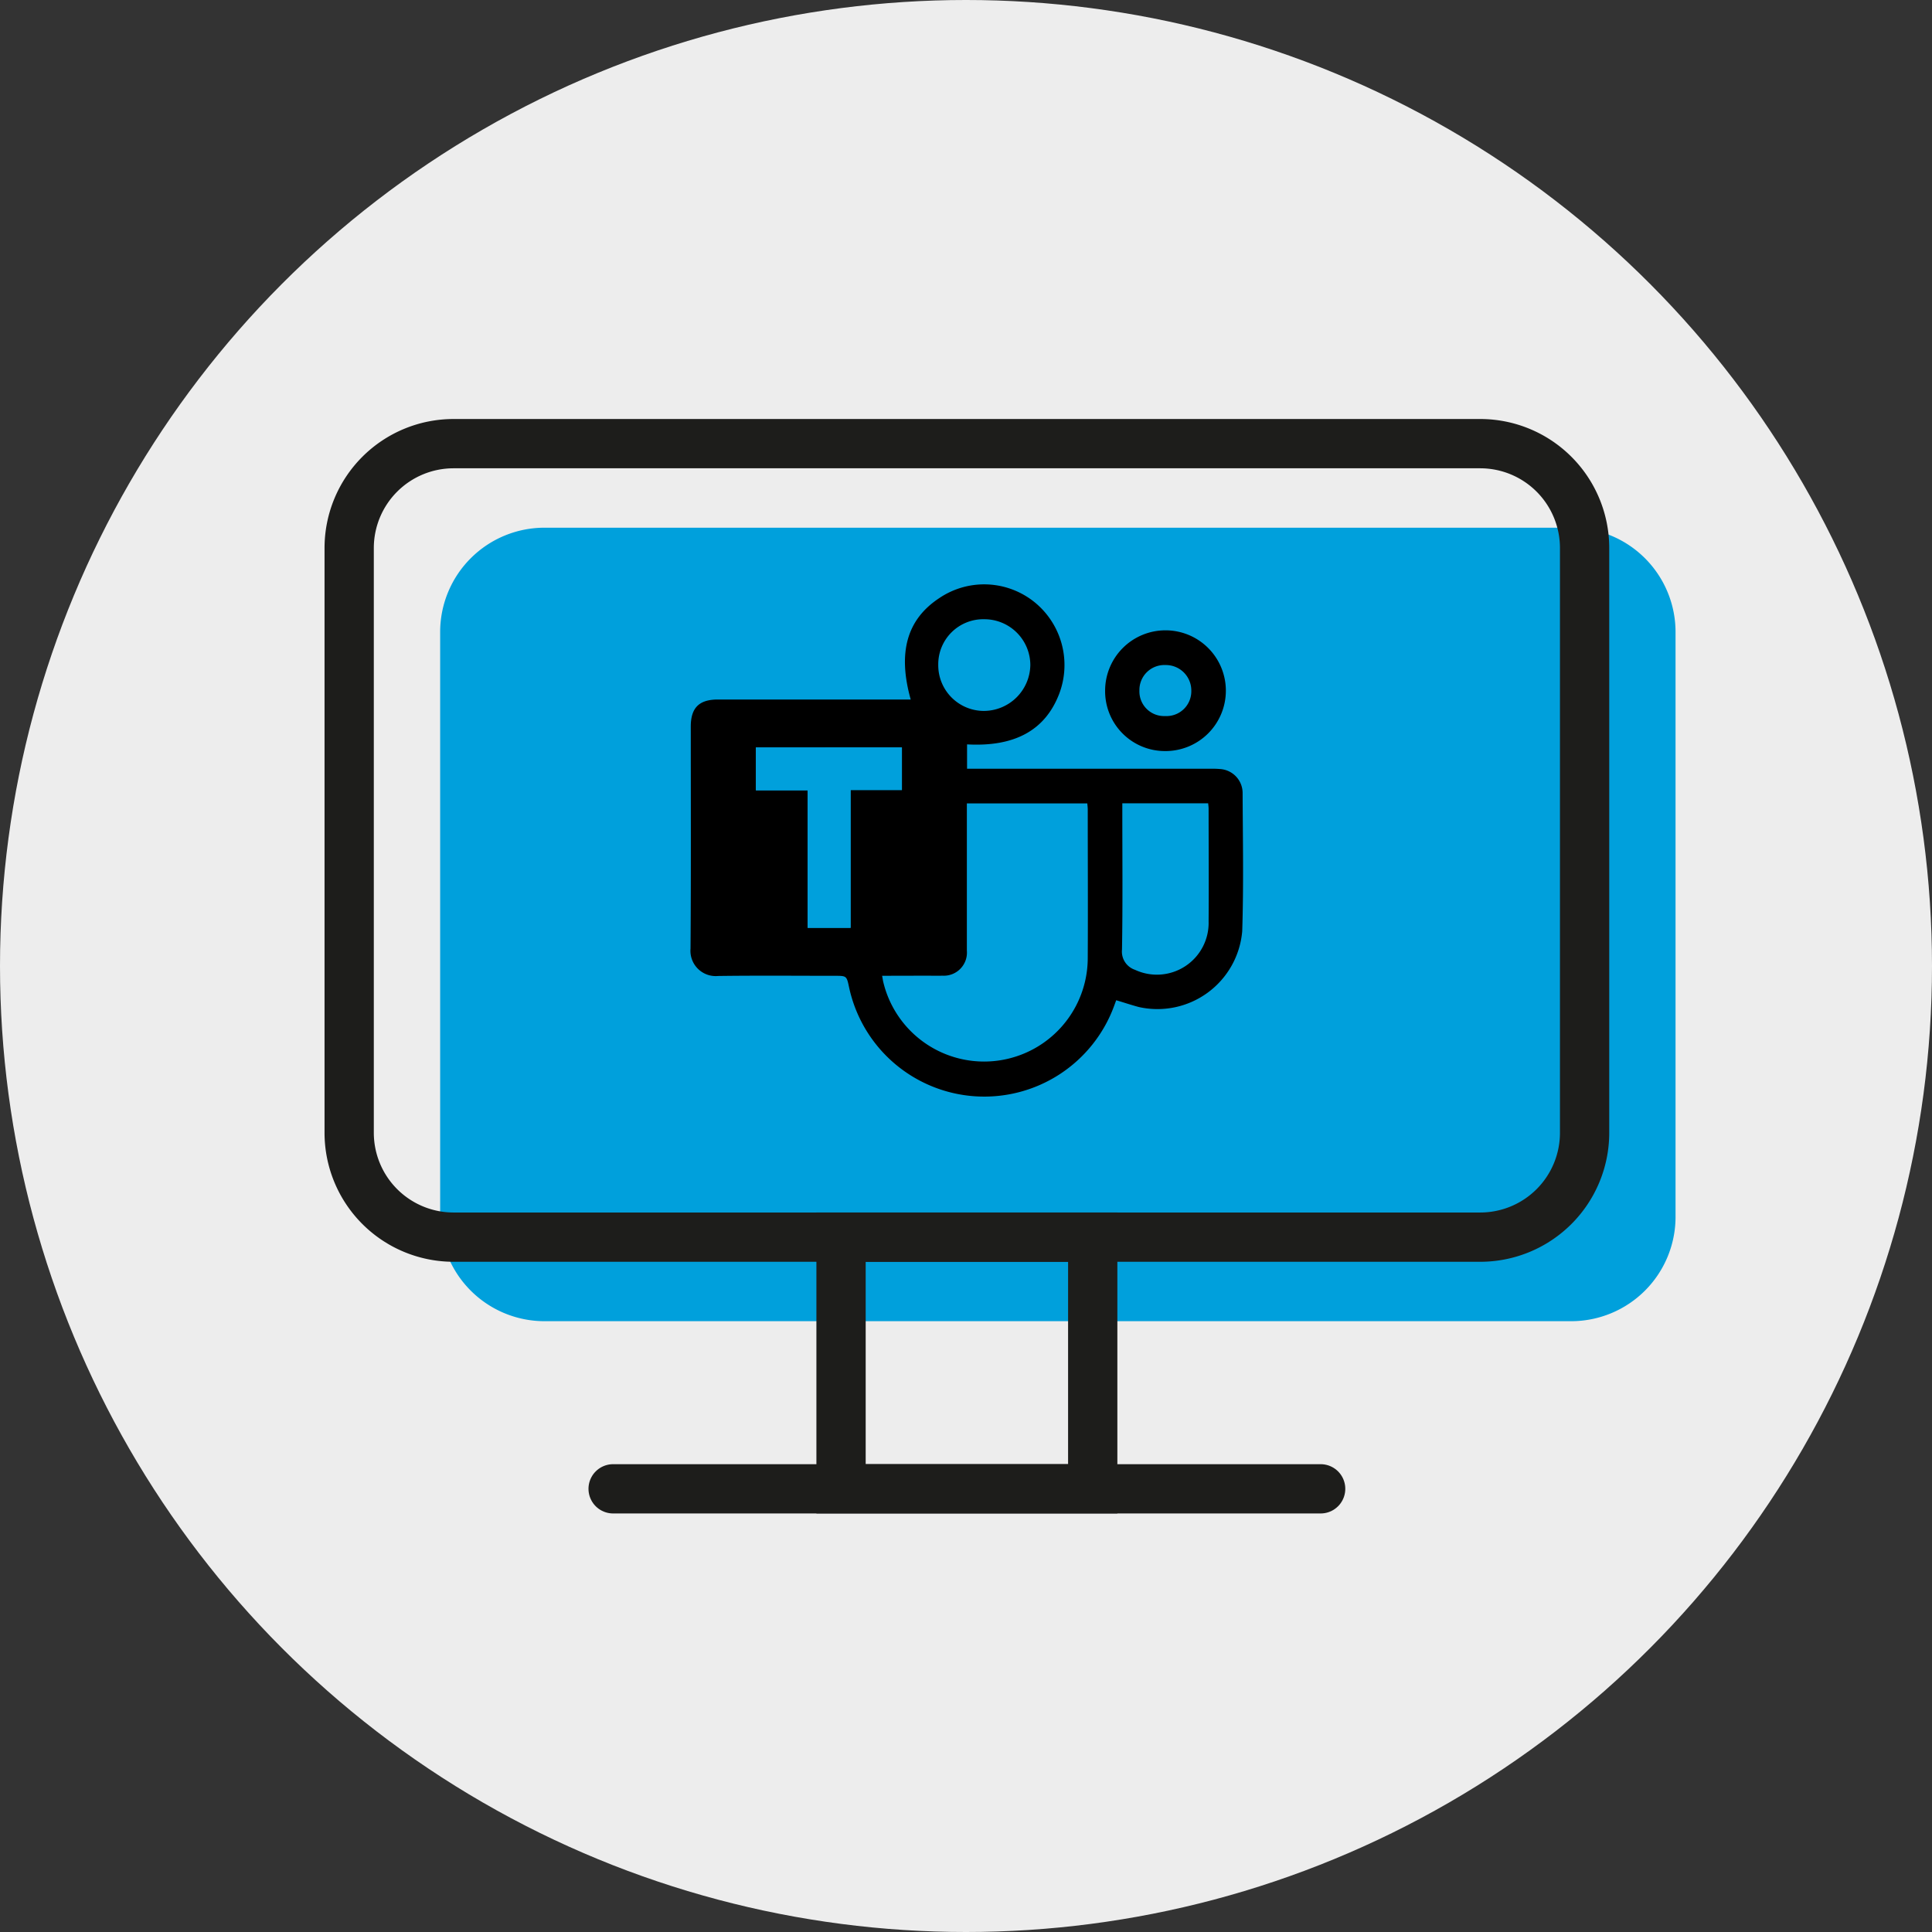 <svg xmlns="http://www.w3.org/2000/svg" width="78.408" height="78.408" viewBox="0 0 78.408 78.408">
  <rect x="0" y="0" width="78.408" height="78.408" fill="#333333" stroke="none"/>
  <g id="Group_3657" data-name="Group 3657" transform="translate(-1778.303 -4176.592)">
    <g id="Ellipse_284" data-name="Ellipse 284" transform="translate(1778.303 4176.592)">
      <ellipse id="Ellipse_306" data-name="Ellipse 306" cx="39.204" cy="39.204" rx="39.204" ry="39.204" transform="translate(0 0)" fill="#ededed"/>
    </g>
    <path id="Path_603" data-name="Path 603" d="M24.363,332.508H66.028a4.236,4.236,0,0,1,4.236,4.236v23.731a4.236,4.236,0,0,1-4.236,4.236H24.363a4.236,4.236,0,0,1-4.236-4.236V336.744a4.236,4.236,0,0,1,4.236-4.236" transform="translate(1776.039 3865.5)" fill="#00a0dc"/>
    <path id="Path_664" data-name="Path 664" d="M20.22,328.679H61.885a4.237,4.237,0,0,1,4.236,4.237v23.73a4.236,4.236,0,0,1-4.236,4.236H20.22a4.237,4.237,0,0,1-4.237-4.236v-23.73a4.237,4.237,0,0,1,4.237-4.237" transform="translate(1776.491 3865.918)" fill="none" stroke="#1d1d1b" stroke-linecap="round" stroke-miterlimit="10" stroke-width="2"/>
    <rect id="Rectangle_1660" data-name="Rectangle 1660" width="10.214" height="10.214" transform="translate(1812.436 4226.799)" fill="none" stroke="#1d1d1b" stroke-linecap="round" stroke-miterlimit="10" stroke-width="2"/>
    <line id="Line_187" data-name="Line 187" x2="28.714" transform="translate(1803.186 4237.014)" fill="none" stroke="#1d1d1b" stroke-linecap="round" stroke-miterlimit="10" stroke-width="2"/>
    <g id="Group_3634" data-name="Group 3634" transform="translate(1806.327 4200.303)">
      <g id="Group_3633" data-name="Group 3633" transform="translate(0 0)">
        <path id="Path_665" data-name="Path 665" d="M48.807,351.967c-.024.064-.053.144-.083.225a5.612,5.612,0,0,1-10.757-.745c-.1-.471-.1-.472-.586-.472-1.576,0-3.152-.015-4.729.007a1.026,1.026,0,0,1-1.121-1.108c.022-3,.01-6.007.01-9.012,0-.765.339-1.1,1.1-1.1h7.826c-.535-1.91-.154-3.249,1.156-4.113a3.252,3.252,0,0,1,3.869.162,3.286,3.286,0,0,1,1,3.723c-.568,1.475-1.8,2.155-3.738,2.049v.988h9.909a3.581,3.581,0,0,1,.367.013.976.976,0,0,1,.907.957c.008,1.874.045,3.749-.016,5.622a3.453,3.453,0,0,1-4.2,3.078C49.42,352.16,49.122,352.06,48.807,351.967Zm-9.5-.993c.023.123.032.2.052.275a4.207,4.207,0,0,0,8.293-1.033c.011-2,0-3.993,0-5.988,0-.083-.012-.167-.018-.249H42.746v.3q0,2.837,0,5.674a.938.938,0,0,1-.987,1.017c-.227.006-.455,0-.682,0Zm9.748-7v.321c0,1.872.019,3.745-.013,5.617a.779.779,0,0,0,.526.819,2.1,2.1,0,0,0,2.989-1.966c.012-1.523,0-3.045,0-4.567,0-.075-.012-.151-.018-.224Zm-8.945-2.268H34.182v1.74h2.1v5.58h1.744v-5.593H40.11Zm1.475-3.355a1.854,1.854,0,0,0,1.861,1.874,1.893,1.893,0,0,0,1.876-1.87,1.865,1.865,0,0,0-1.86-1.851A1.828,1.828,0,0,0,41.585,338.353Z" transform="translate(-31.531 -335.084)"/>
        <path id="Path_666" data-name="Path 666" d="M50.415,339.632a2.45,2.45,0,1,1,2.445,2.451A2.428,2.428,0,0,1,50.415,339.632Zm2.436,1.03a1.007,1.007,0,0,0,1.062-1.022,1.033,1.033,0,0,0-1.048-1.048,1.012,1.012,0,0,0-1.058,1.032A1,1,0,0,0,52.851,340.662Z" transform="translate(-33.589 -335.313)"/>
        <path id="Path_667" data-name="Path 667" d="M40.434,342.518v1.728H38.352v5.593H36.609v-5.58h-2.1v-1.74Z" transform="translate(-31.855 -335.894)" fill="#00a0dc"/>
      </g>
    </g>
  </g>
</svg>
